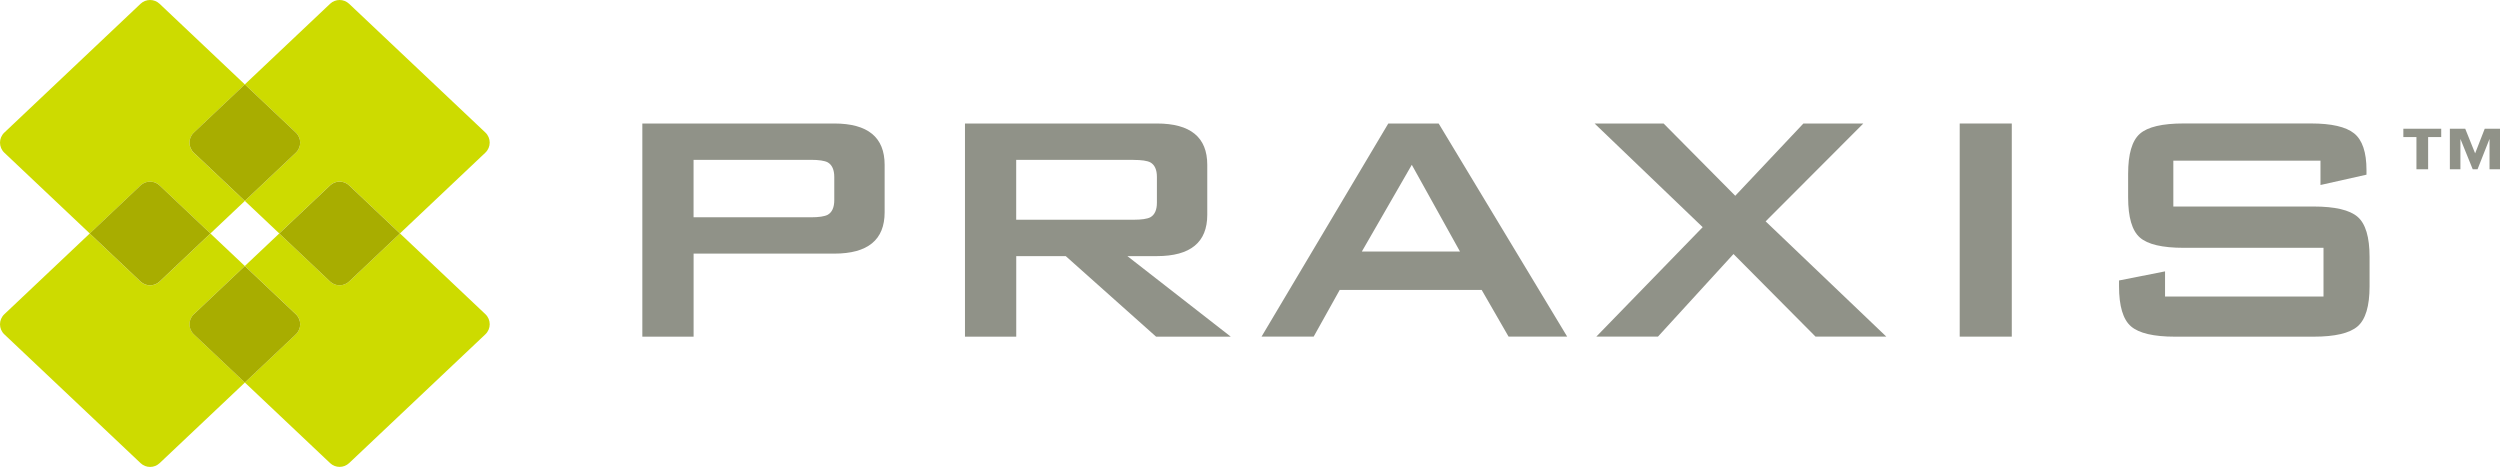 <!--?xml version="1.0" encoding="UTF-8"?--> <svg xmlns="http://www.w3.org/2000/svg" id="Layer_2" viewBox="0 0 552.01 103.1"><defs><style>.cls-1{fill:#909288;}.cls-2{fill:#cddb00;}.cls-3{fill:#a8ad00;}</style></defs><g id="Layer_1-2"><g><g><path class="cls-1" d="M141.83,74.33V27.27h42.38c7.41,0,11.12,3.04,11.12,9.12v10.49c0,6.08-3.71,9.12-11.12,9.12h-31.06v18.33h-11.31Zm37.2-39.03h-25.89v12.68h25.89c1.79,0,3.03-.19,3.74-.56,.96-.55,1.44-1.63,1.44-3.24v-5.09c0-1.6-.48-2.68-1.44-3.24-.7-.37-1.95-.56-3.74-.56Z"></path><path class="cls-1" d="M213.07,74.33V27.27h42.38c7.41,0,11.12,3.04,11.12,9.12v11.04c0,6.08-3.71,9.12-11.12,9.12h-6.52l22.82,17.78h-16.49l-19.94-17.78h-10.93v17.78h-11.31Zm37.2-39.03h-25.89v13.22h25.89c1.79,0,3.03-.18,3.74-.55,.96-.55,1.44-1.62,1.44-3.21v-5.69c0-1.59-.48-2.66-1.44-3.21-.7-.37-1.95-.55-3.74-.55Z"></path><path class="cls-1" d="M278.55,74.33l27.99-47.06h11.12l28.38,47.06h-12.94l-5.94-10.31h-31.35l-5.75,10.31h-11.5Zm22.15-18.79h21.67l-10.64-19.15-11.03,19.15Z"></path><path class="cls-1" d="M352.47,74.33l23.49-24.17-23.87-22.89h15.24l15.82,15.96,15.05-15.96h13.23l-21.57,21.61,26.65,25.45h-15.63l-18.12-18.24-16.68,18.24h-13.61Z"></path><path class="cls-1" d="M432.71,74.33V27.27h11.5v47.06h-11.5Z"></path><path class="cls-1" d="M512.38,35.48h-32.5v10.12h30.94c4.74,0,7.99,.76,9.75,2.28,1.76,1.52,2.64,4.47,2.64,8.85v6.48c0,4.38-.88,7.33-2.64,8.85-1.76,1.52-5,2.28-9.73,2.28h-30.58c-4.73,0-7.97-.76-9.73-2.28-1.76-1.52-2.64-4.47-2.64-8.85v-1.28l10.16-2.01v5.56h34.99v-10.76h-30.87c-4.73,0-7.96-.76-9.68-2.28-1.73-1.52-2.59-4.47-2.59-8.85v-5.2c0-4.38,.86-7.33,2.59-8.85,1.73-1.52,4.95-2.28,9.68-2.28h28.09c4.54,0,7.72,.73,9.54,2.19,1.82,1.46,2.73,4.17,2.73,8.12v1l-10.16,2.28v-5.38Z"></path></g><path class="cls-1" d="M530.67,28.42h8.36v1.85h-2.89v7.11h-2.58v-7.11h-2.89v-1.85Zm10.27,0h3.39l2.19,5.44,2.12-5.44h3.39v8.96h-2.33v-6.71l-2.65,6.71h-1.06l-2.72-6.71v6.71h-2.33v-8.96Z"></path></g><path class="cls-2" d="M35.24,40.94l11.22,10.61,7.6-7.18-11.26-10.64c-1.28-1.21-1.28-3.24,0-4.45l11.26-10.64L35.24,.84c-1.18-1.12-3.03-1.12-4.21,0L.96,29.27c-1.28,1.21-1.28,3.24,0,4.45l18.86,17.83,11.22-10.61c1.18-1.12,3.03-1.12,4.21,0Z"></path><path class="cls-2" d="M65.32,33.72l-11.26,10.64,7.6,7.18,11.22-10.61c1.18-1.12,3.03-1.12,4.21,0l11.22,10.61,18.86-17.83c1.28-1.21,1.28-3.24,0-4.45L77.09,.84c-1.18-1.12-3.03-1.12-4.21,0l-18.82,17.79,11.26,10.64c1.28,1.21,1.28,3.24,0,4.45Z"></path><path class="cls-3" d="M42.8,33.72l11.26,10.64,11.26-10.64c1.28-1.21,1.28-3.24,0-4.45l-11.26-10.64-11.26,10.64c-1.28,1.21-1.28,3.24,0,4.45Z"></path><path class="cls-2" d="M42.8,69.38l11.26-10.64-7.6-7.18-11.22,10.61c-1.18,1.12-3.03,1.12-4.21,0l-11.22-10.61L.96,69.38c-1.28,1.21-1.28,3.24,0,4.45l30.08,28.43c1.18,1.12,3.03,1.12,4.21,0l18.82-17.79-11.26-10.64c-1.28-1.21-1.28-3.24,0-4.45Z"></path><path class="cls-3" d="M35.24,62.16l11.22-10.61-11.22-10.61c-1.18-1.12-3.03-1.12-4.21,0l-11.22,10.61,11.22,10.61c1.18,1.12,3.03,1.12,4.21,0Z"></path><path class="cls-2" d="M88.31,51.55l-11.22,10.61c-1.18,1.12-3.03,1.12-4.21,0l-11.22-10.61-7.6,7.18,11.26,10.64c1.28,1.21,1.28,3.24,0,4.45l-11.26,10.64,18.82,17.79c1.18,1.12,3.03,1.12,4.21,0l30.08-28.43c1.28-1.21,1.28-3.24,0-4.45l-18.86-17.83Z"></path><path class="cls-3" d="M72.88,40.94l-11.22,10.61,11.22,10.61c1.18,1.12,3.03,1.12,4.21,0l11.22-10.61-11.22-10.61c-1.18-1.12-3.03-1.12-4.21,0Z"></path><path class="cls-3" d="M65.32,69.38l-11.26-10.64-11.26,10.64c-1.28,1.21-1.28,3.24,0,4.45l11.26,10.64,11.26-10.64c1.28-1.21,1.28-3.24,0-4.45Z"></path></g></svg> 